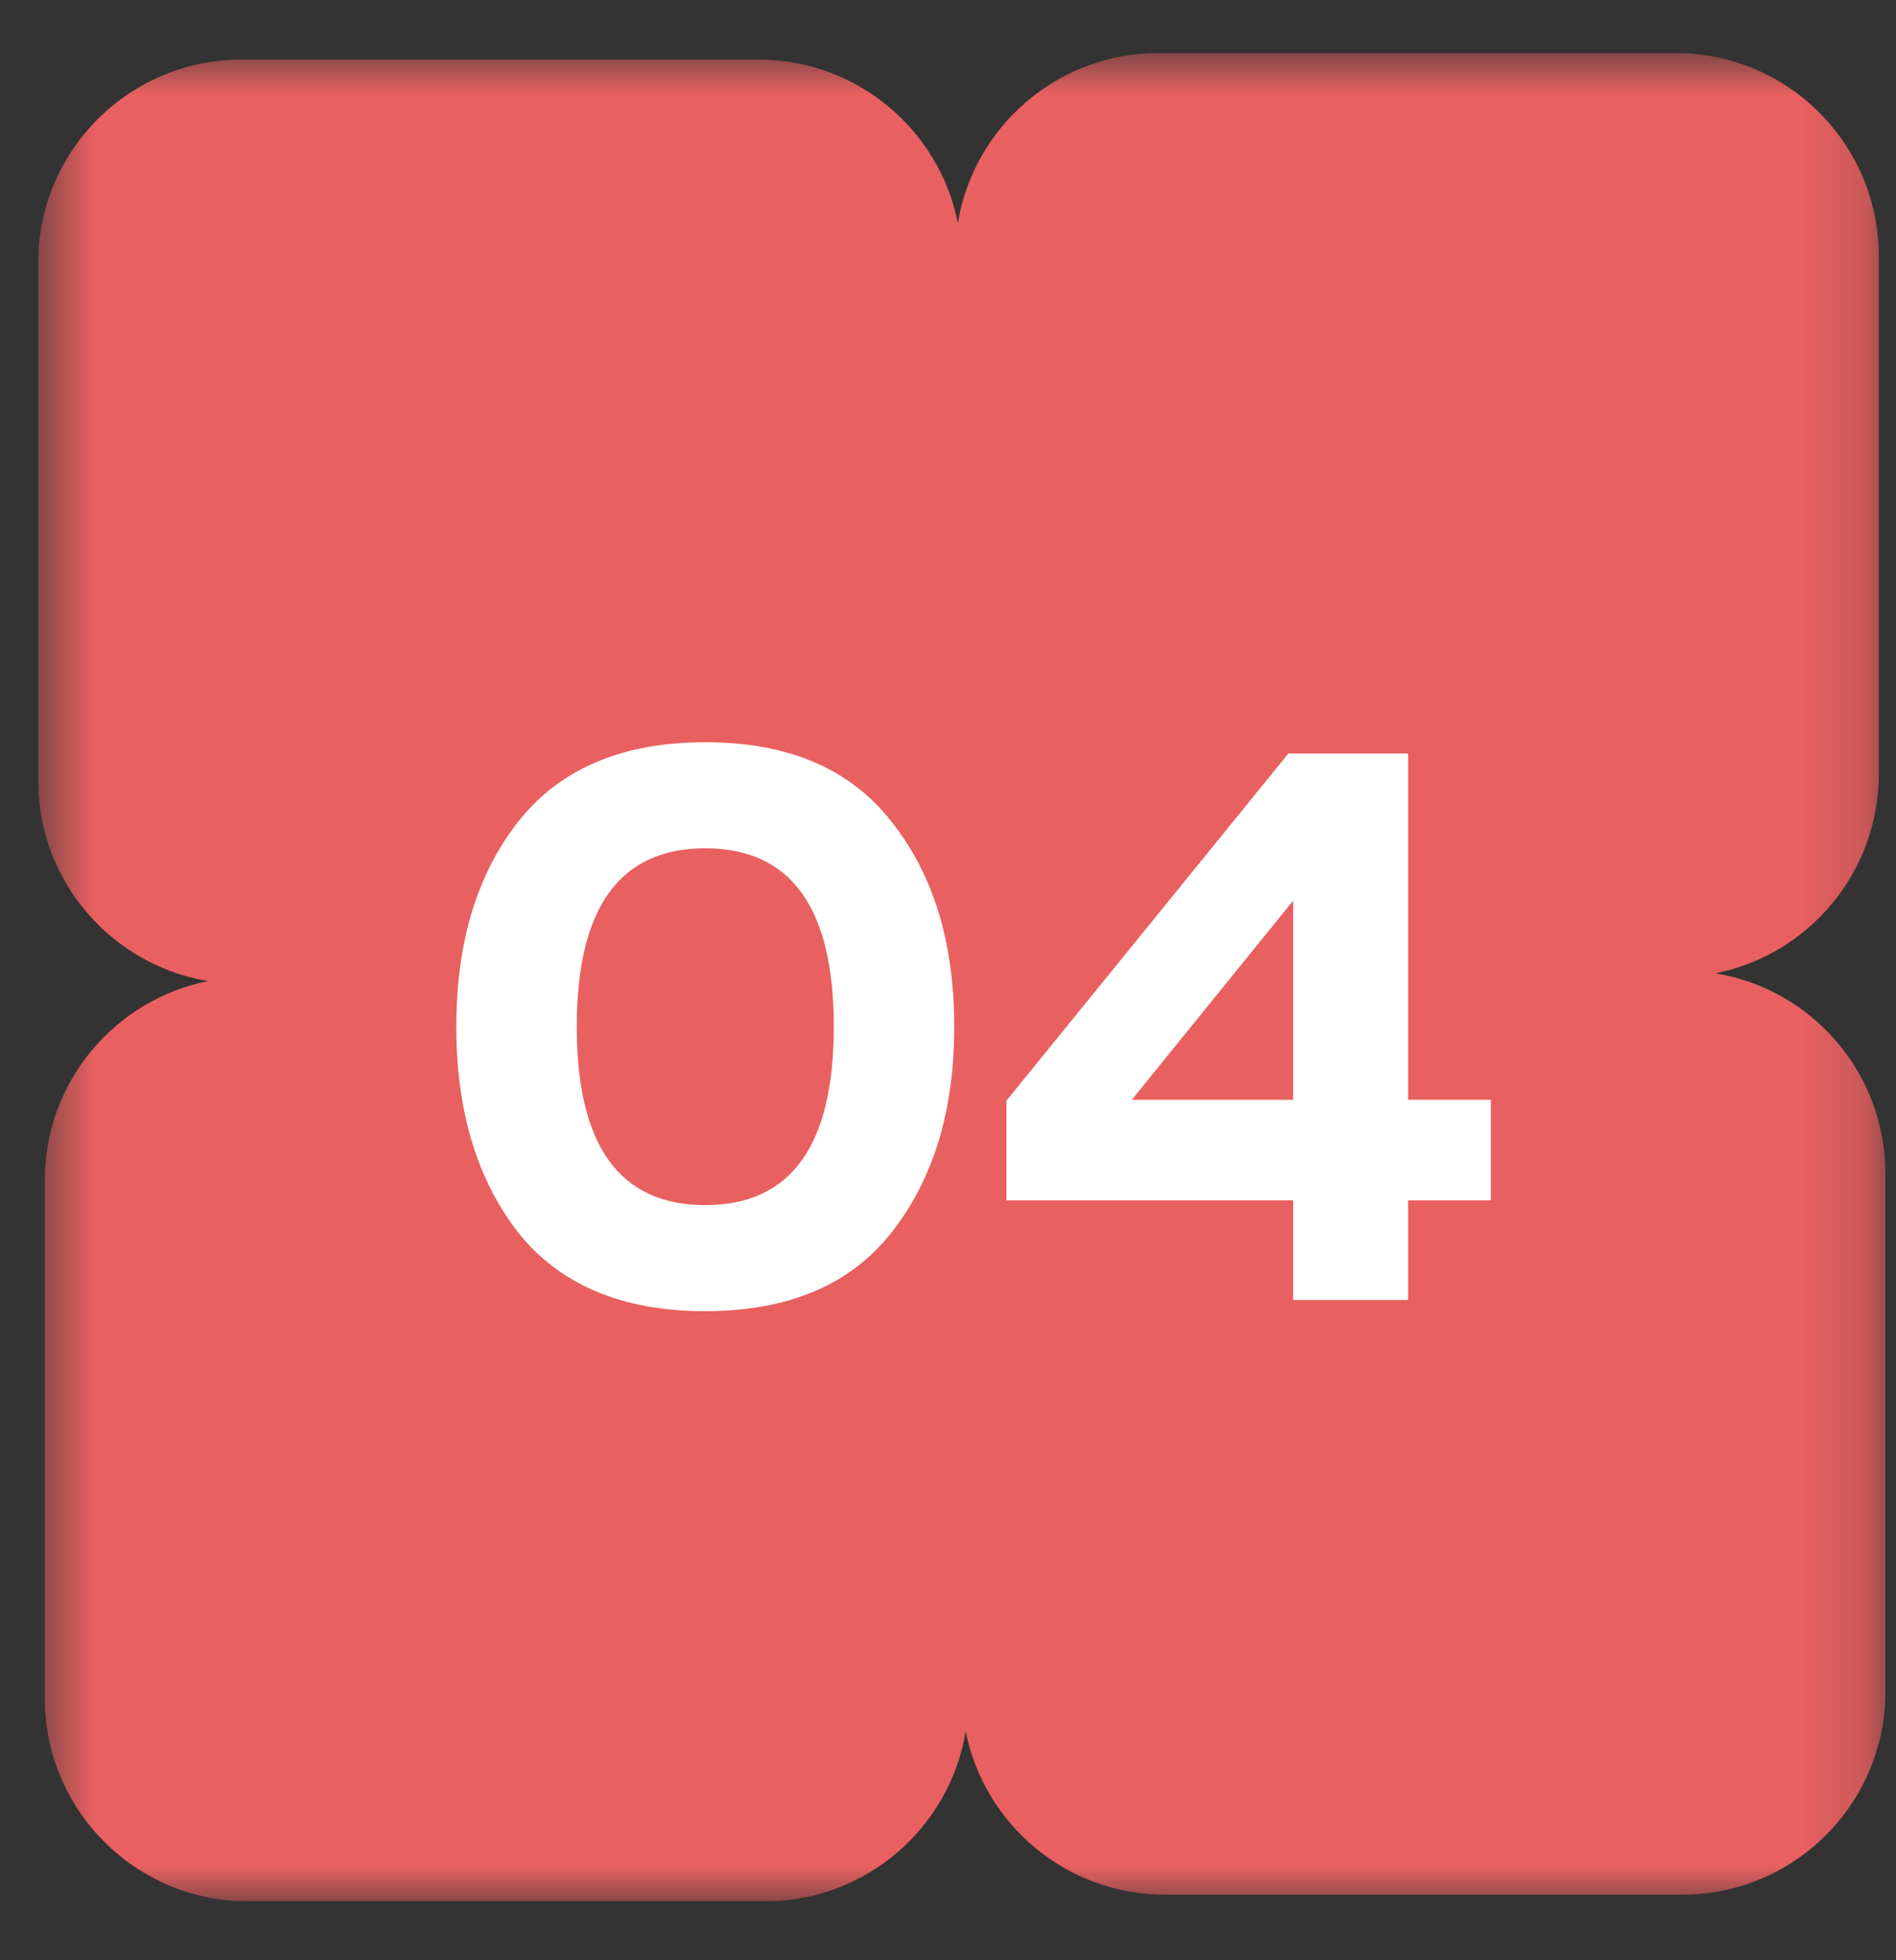 <?xml version="1.0" encoding="UTF-8"?> <svg xmlns="http://www.w3.org/2000/svg" width="30" height="31" viewBox="0 0 30 31" fill="none"><rect x="0" y="0" width="30" height="31" fill="#333333" stroke="none"/><g clip-path="url(#clip0_4207_1303)"><mask id="mask0_4207_1303" style="mask-type:luminance" maskUnits="userSpaceOnUse" x="0" y="0" width="30" height="31"><path d="M29.833 0.839H0.604V30.068H29.833V0.839Z" fill="white"></path></mask><g mask="url(#mask0_4207_1303)"><path fill-rule="evenodd" clip-rule="evenodd" d="M3.293 15.515C1.819 15.808 0.708 17.108 0.708 18.668L0.708 26.853C0.708 28.628 2.147 30.068 3.923 30.068H12.107C13.704 30.068 15.029 28.904 15.28 27.378C15.572 28.852 16.873 29.963 18.433 29.963H26.617C28.393 29.963 29.833 28.524 29.833 26.748V18.564C29.833 16.967 28.669 15.642 27.143 15.392C28.617 15.099 29.728 13.798 29.728 12.238V4.054C29.728 2.278 28.289 0.839 26.513 0.839L18.329 0.839C16.732 0.839 15.407 2.003 15.156 3.528C14.864 2.054 13.563 0.943 12.003 0.943H3.819C2.043 0.943 0.604 2.383 0.604 4.158V12.342C0.604 13.939 1.768 15.264 3.293 15.515Z" fill="#E96060"></path></g><path d="M8.198 19.49C7.546 18.651 7.22 17.567 7.22 16.237C7.22 14.907 7.546 13.826 8.198 12.996C8.859 12.157 9.846 11.738 11.159 11.738C12.472 11.738 13.455 12.157 14.107 12.996C14.768 13.826 15.099 14.907 15.099 16.237C15.099 17.567 14.768 18.651 14.107 19.49C13.455 20.32 12.472 20.735 11.159 20.735C9.846 20.735 8.859 20.32 8.198 19.49ZM11.159 19.058C12.515 19.058 13.193 18.118 13.193 16.237C13.193 14.356 12.515 13.415 11.159 13.415C9.804 13.415 9.126 14.356 9.126 16.237C9.126 18.118 9.804 19.058 11.159 19.058ZM20.386 11.916H22.28V17.393H23.589V18.982H22.28V20.558H20.462V18.982H15.925V17.406L20.386 11.916ZM20.462 17.393V14.242L17.908 17.393H20.462Z" fill="white"></path></g><defs><clipPath id="clip0_4207_1303"><rect width="29.229" height="29.229" fill="white" transform="translate(0.604 0.839)"></rect></clipPath></defs></svg> 